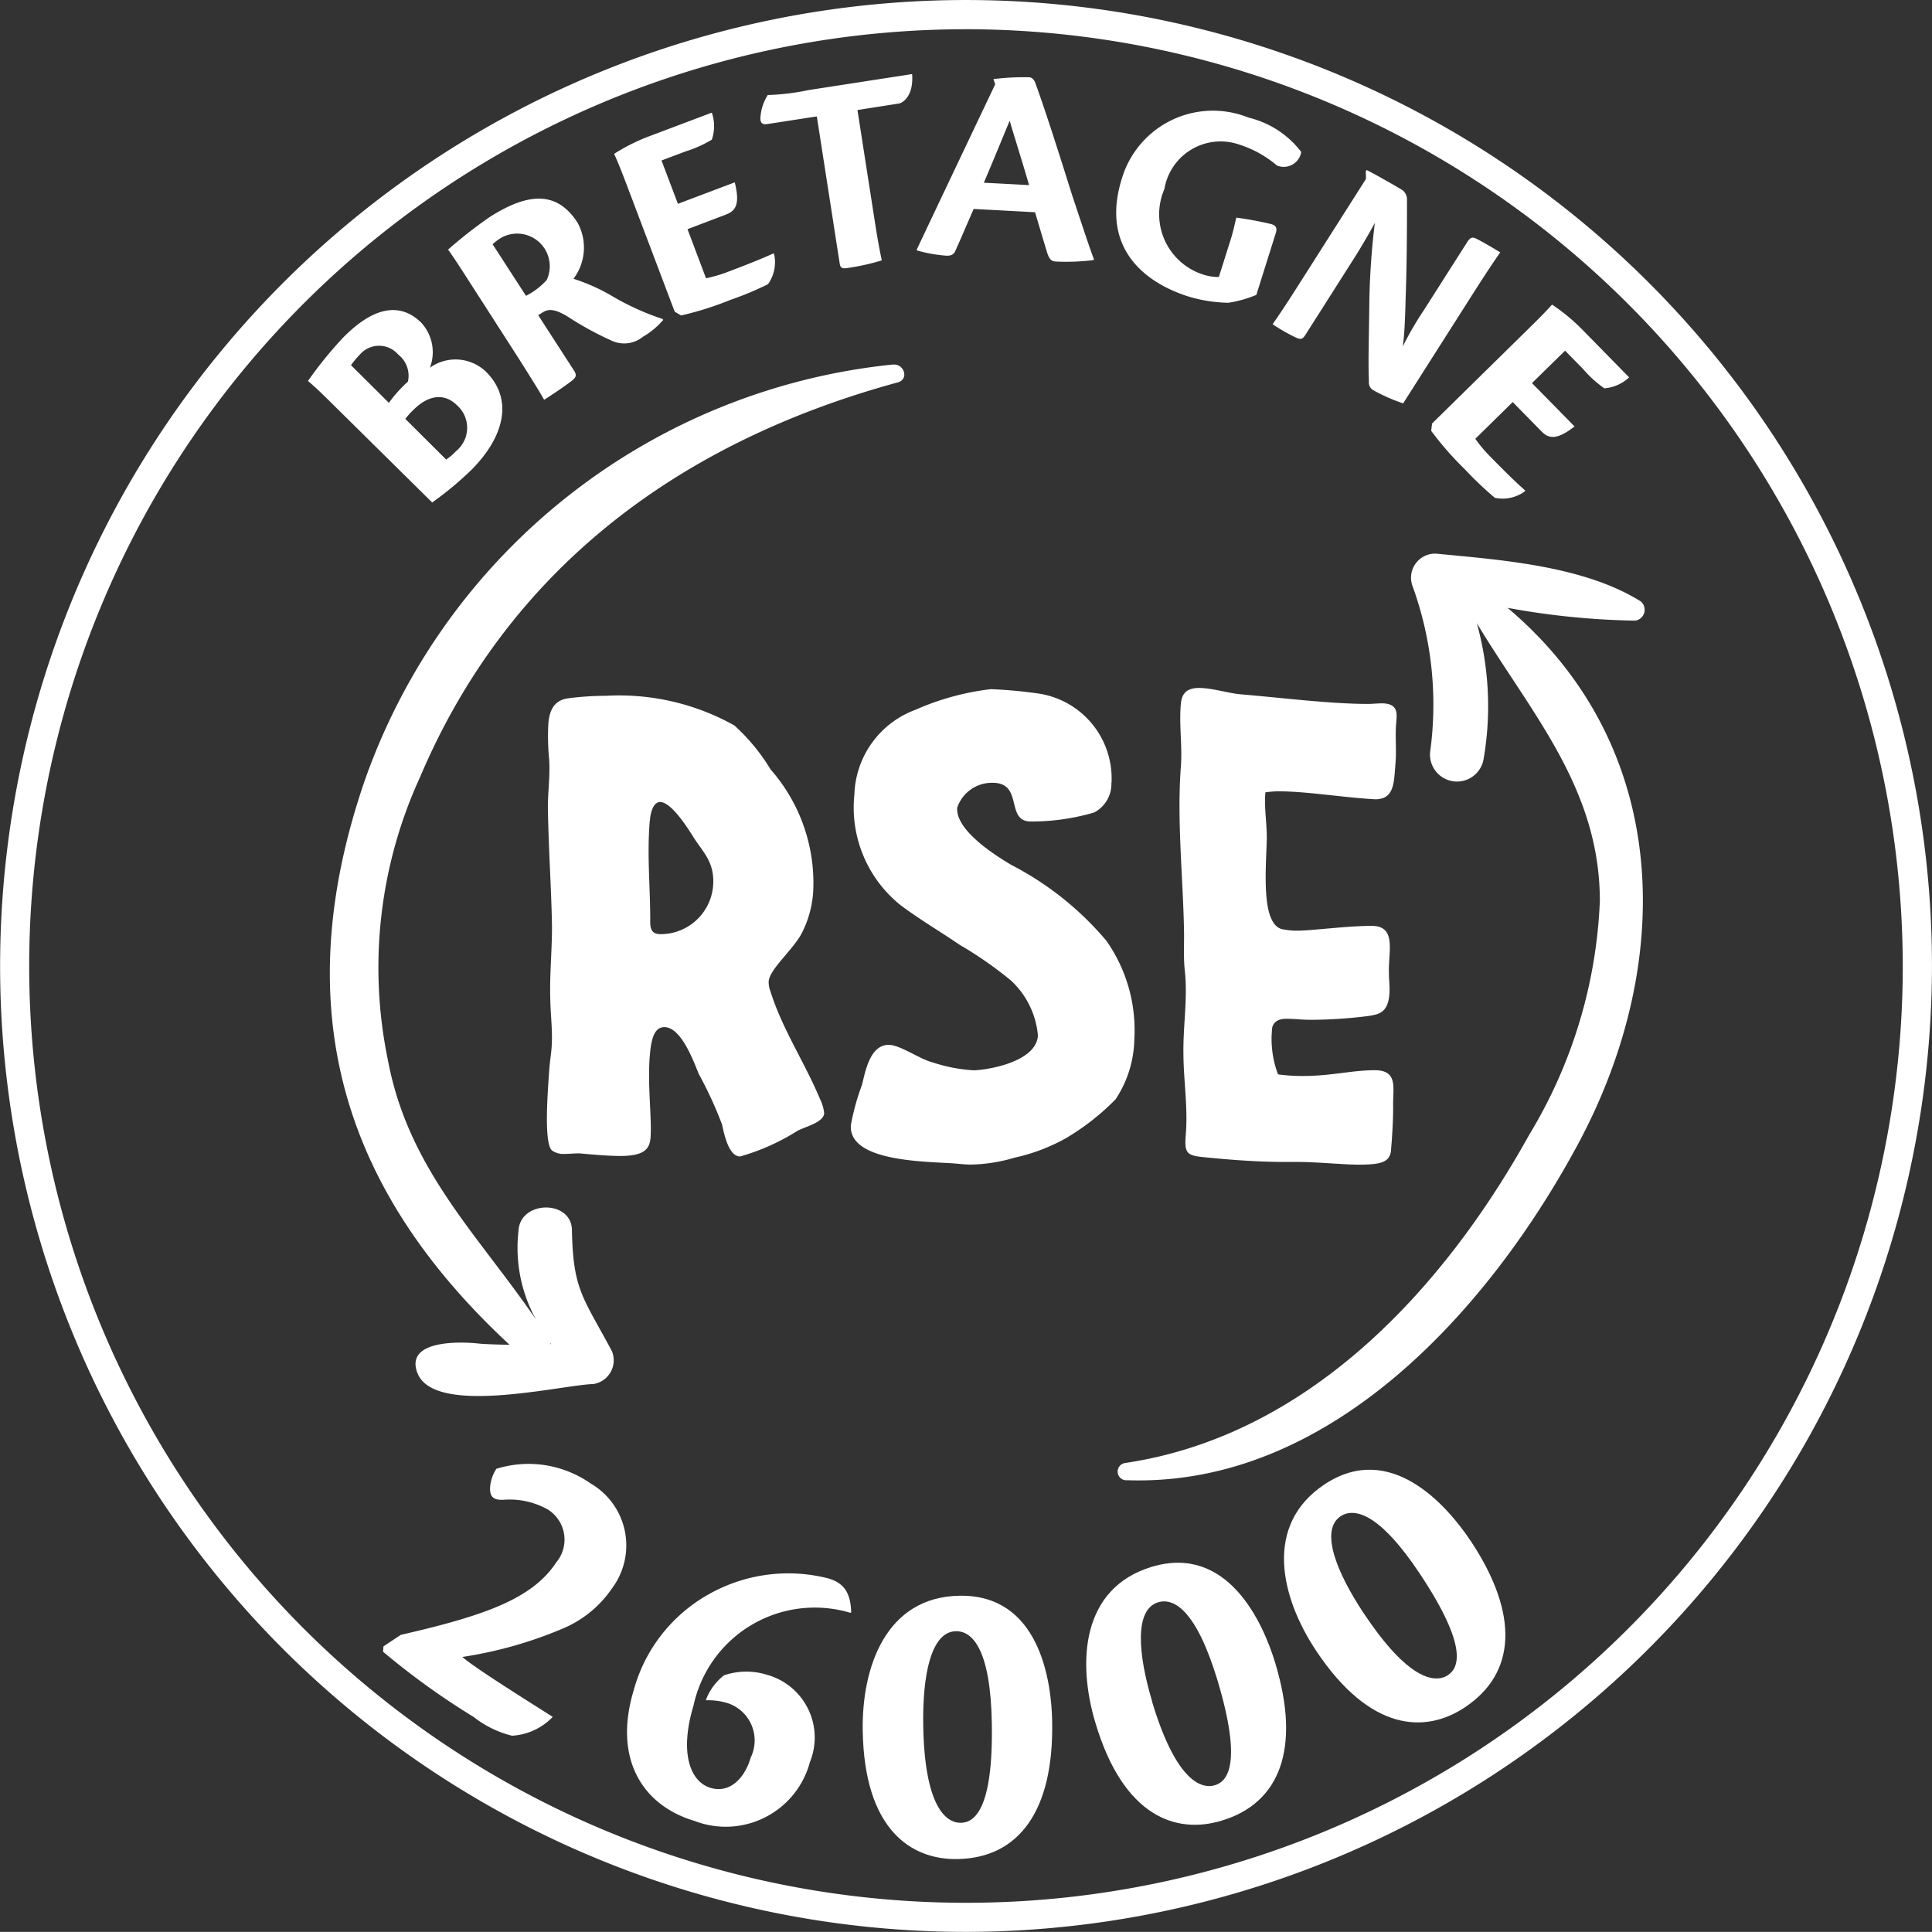 <?xml version="1.0" encoding="UTF-8"?>
<svg xmlns="http://www.w3.org/2000/svg" xmlns:xlink="http://www.w3.org/1999/xlink" id="Groupe_11572" data-name="Groupe 11572" width="67.149" height="67.145" viewBox="0 0 67.149 67.145">
  <rect x="0" y="0" width="67.149" height="67.145" fill="#333333" stroke="none"/>
  <defs>
    <clipPath id="clip-path">
      <rect id="Rectangle_891" data-name="Rectangle 891" width="67.149" height="67.145" fill="none"></rect>
    </clipPath>
  </defs>
  <g id="Groupe_11571" data-name="Groupe 11571" clip-path="url(#clip-path)">
    <path id="Tracé_10356" data-name="Tracé 10356" d="M33.574,67.145a33.572,33.572,0,1,1,33.574-33.57,33.613,33.613,0,0,1-33.574,33.57m0-66.129A32.559,32.559,0,1,0,66.133,33.574,32.6,32.6,0,0,0,33.574,1.015" fill="#fff"></path>
    <path id="Tracé_10357" data-name="Tracé 10357" d="M83.964,37.62h0s0,0,0,0" transform="translate(-50.655 -22.697)" fill="#fff"></path>
    <path id="Tracé_10358" data-name="Tracé 10358" d="M27.9,30.494c-.377-.373-.583-.579-.912-.861a13.7,13.7,0,0,1,1.238-1.523c1.369-1.38,2.233-.96,2.7-.5a1.513,1.513,0,0,1,.3,1.563,1.528,1.528,0,0,1,1.948.139c.952.944.655,2.241-.5,3.407a11.6,11.6,0,0,1-1.369,1.138Zm1.9-.1a4.676,4.676,0,0,1,.662-.738.935.935,0,0,0-.337-.94.88.88,0,0,0-1.333,0,3.3,3.3,0,0,0-.309.369Zm1.991,1.971a1.94,1.94,0,0,0,.345-.294,1.044,1.044,0,0,0,.028-1.595c-.428-.424-.984-.369-1.519.171a2.507,2.507,0,0,0-.274.305Z" transform="translate(-16.284 -16.393)" fill="#fff"></path>
    <path id="Tracé_10359" data-name="Tracé 10359" d="M43.635,23.378c.107.167.071.238-.063.349-.226.182-.777.547-.972.67-.2-.349-.512-.849-.964-1.559l-1.813-2.82c-.266-.413-.4-.615-.563-.841A15.767,15.767,0,0,1,40.7,18.05c1.44-.924,2.392-.849,3.062.194a1.8,1.8,0,0,1-.143,1.948,6.541,6.541,0,0,1,1.408.639,9.066,9.066,0,0,0,1.69.758l.02.032a2.7,2.7,0,0,1-.706.587A1.034,1.034,0,0,1,45,22.366a10.961,10.961,0,0,1-1.595-.869c-.52-.309-.7-.238-.893-.115l-.119.075Zm-1.666-2.594a2.53,2.53,0,0,0,.718-.547,1.134,1.134,0,0,0-1.579-1.472,1.894,1.894,0,0,0-.3.226Z" transform="translate(-23.687 -10.502)" fill="#fff"></path>
    <path id="Tracé_10360" data-name="Tracé 10360" d="M54.282,12.472c-.171-.448-.29-.766-.472-1.17a6.6,6.6,0,0,1,1.166-.591l2.229-.841a1.44,1.44,0,0,1,0,.94,4.213,4.213,0,0,1-.916.409l-.833.313.571,1.507,1.975-.746c.19.762.032.992-.305,1.119l-1.337.508.643,1.706a4.788,4.788,0,0,0,.77-.226c.365-.139,1.087-.413,1.567-.635l.028.012a1.31,1.31,0,0,1-.21,1.055,10.933,10.933,0,0,1-1.321.551,10.99,10.99,0,0,1-1.7.536l-.222-.131Z" transform="translate(-32.465 -5.955)" fill="#fff"></path>
    <path id="Tracé_10361" data-name="Tracé 10361" d="M68.588,7.962l-1.722.266c-.178.028-.27-.04-.23-.309a1.631,1.631,0,0,1,.246-.7,8.026,8.026,0,0,0,1.412-.171L71.9,6.49c.048.639-.21.932-.428,1.019L70,7.74l.627,4.026c.107.682.179,1,.218,1.2a7.968,7.968,0,0,1-1.194.266c-.159.024-.242.008-.266-.143Z" transform="translate(-40.198 -3.916)" fill="#fff"></path>
    <path id="Tracé_10362" data-name="Tracé 10362" d="M82.311,11.343c-.206.472-.516,1.2-.651,1.488-.056.1-.139.143-.309.135a5.1,5.1,0,0,1-1.012-.182v-.04c.563-1.194,2.269-4.784,2.721-5.732L83,6.829a8.442,8.442,0,0,1,1.238-.063c.079,0,.167.06.218.2.413,1.134,1.012,3.05,1.285,3.919.365,1.091.571,1.726.746,2.194l0,.04a7.766,7.766,0,0,1-1.3.052c-.171-.008-.246-.063-.333-.349-.155-.508-.266-.889-.409-1.365Zm1.928-.829c-.357-1.214-.591-1.928-.674-2.241-.242.579-.551,1.345-.9,2.158Z" transform="translate(-48.471 -4.08)" fill="#fff"></path>
    <path id="Tracé_10363" data-name="Tracé 10363" d="M101.784,14.214c.1-.325.131-.516.19-.738a12.012,12.012,0,0,1,1.218.226c.163.052.21.131.147.329l-.67,2.13a4.228,4.228,0,0,1-.968.274,5.077,5.077,0,0,1-1.38-.214C98.765,15.734,97.238,14.508,98,12.1A3.305,3.305,0,0,1,102.4,10a3.259,3.259,0,0,1,1.829,1.194.615.615,0,0,1-.849.468,3.723,3.723,0,0,0-1.285-.718,1.981,1.981,0,0,0-2.622,1.539,2.2,2.2,0,0,0,1.345,2.971,1.781,1.781,0,0,0,.547.087Z" transform="translate(-59.003 -5.912)" fill="#fff"></path>
    <path id="Tracé_10364" data-name="Tracé 10364" d="M114.747,14.944l.028-.044c.2.091,1.091.6,1.257.706a.412.412,0,0,1,.147.309c0,.571,0,1.956-.036,3.1-.028.825-.032,1.452-.111,2.019a11.117,11.117,0,0,1,.734-1.265l1.5-2.356c.123-.194.2-.19.345-.115.286.147.6.337.809.464-.25.353-.567.837-1.015,1.539l-2.36,3.709a6.177,6.177,0,0,1-1.027-.452.307.307,0,0,1-.163-.305c-.028-.777,0-1.392.016-2.824a26,26,0,0,1,.19-2.689c-.444.809-.726,1.234-1,1.666l-1.412,2.221c-.107.171-.175.163-.341.091a6.163,6.163,0,0,1-.8-.46c.23-.325.551-.809,1-1.519l2.245-3.53Z" transform="translate(-67.277 -8.99)" fill="#fff"></path>
    <path id="Tracé_10365" data-name="Tracé 10365" d="M128.708,27.584c.341-.337.587-.575.881-.9a6.724,6.724,0,0,1,1.012.829l1.666,1.7a1.432,1.432,0,0,1-.861.381,4,4,0,0,1-.742-.674l-.623-.635-1.15,1.127,1.48,1.507c-.619.48-.9.428-1.15.171l-1-1.019-1.3,1.277a4.808,4.808,0,0,0,.516.615c.274.278.813.829,1.214,1.178v.028a1.312,1.312,0,0,1-1.051.23,12.086,12.086,0,0,1-1.039-.988,10.939,10.939,0,0,1-1.174-1.341l.032-.254Z" transform="translate(-75.645 -16.097)" fill="#fff"></path>
    <path id="Tracé_10366" data-name="Tracé 10366" d="M34.179,134.2c2.947-.674,4.57-1.261,5.4-2.515a1.234,1.234,0,0,0-.309-1.852,2.718,2.718,0,0,0-1.5-.329c-.393.028-.528-.119-.48-.516a1.379,1.379,0,0,1,.21-.559,3.76,3.76,0,0,1,3.273.508,2.489,2.489,0,0,1,.75,3.641A3.883,3.883,0,0,1,39.764,134a14.389,14.389,0,0,1-3.447.968c.381.341,1.944,1.325,3.142,2.083a2.12,2.12,0,0,1-1.416.655,3.479,3.479,0,0,1-1.325-.647,25.937,25.937,0,0,1-3.158-2.273l.016-.186Z" transform="translate(-20.248 -77.379)" fill="#fff"></path>
    <path id="Tracé_10367" data-name="Tracé 10367" d="M62.7,139.212a4.311,4.311,0,0,0-5.446,3.217c-.516,1.714-.083,2.666.587,2.868.686.206,1.2-.357,1.4-1.055a1.363,1.363,0,0,0-.8-1.888,2.256,2.256,0,0,0-.762-.1,1.926,1.926,0,0,1,.635-.869,2.406,2.406,0,0,1,1.484-.02,2.263,2.263,0,0,1,1.5,3.035,3.028,3.028,0,0,1-4.022,2.043c-1.785-.536-2.828-2.142-2.1-4.55a5.476,5.476,0,0,1,2.563-3.3,5.62,5.62,0,0,1,4.2-.575c.472.143.777.42.793,1.186Z" transform="translate(-33.148 -83.158)" fill="#fff"></path>
    <path id="Tracé_10368" data-name="Tracé 10368" d="M82.173,144.222c.052,3.07-1.158,4.712-3.292,4.748-1.622.028-3.237-1.035-3.292-4.463-.036-2.206.805-4.649,3.364-4.689,2.749-.048,3.2,2.9,3.221,4.4m-4.482.1c.044,2.785.77,3.4,1.309,3.392.448-.008,1.127-.42,1.075-3.459-.044-2.578-.678-3.209-1.246-3.2-.865.012-1.166,1.519-1.138,3.265" transform="translate(-45.604 -84.356)" fill="#fff"></path>
    <path id="Tracé_10369" data-name="Tracé 10369" d="M101.748,140.431c.885,2.939.167,4.851-1.876,5.462-1.555.468-3.4-.115-4.379-3.4-.635-2.11-.492-4.689,1.964-5.426,2.626-.785,3.86,1.924,4.292,3.364m-4.288,1.321c.8,2.67,1.666,3.062,2.182,2.908.428-.127.968-.71.1-3.622-.742-2.467-1.523-2.9-2.067-2.737-.829.246-.71,1.781-.21,3.451" transform="translate(-57.42 -82.612)" fill="#fff"></path>
    <path id="Tracé_10370" data-name="Tracé 10370" d="M119,131.26c1.694,2.559,1.563,4.6-.214,5.776-1.353.9-3.284.869-5.177-1.987-1.218-1.841-1.825-4.352.309-5.768,2.285-1.511,4.248.726,5.081,1.979m-3.725,2.5c1.539,2.324,2.483,2.451,2.927,2.154.373-.246.722-.96-.956-3.495-1.424-2.15-2.3-2.336-2.773-2.027-.718.48-.163,1.916.8,3.368" transform="translate(-67.877 -77.693)" fill="#fff"></path>
    <path id="Tracé_10371" data-name="Tracé 10371" d="M48.477,31.936A21.8,21.8,0,0,0,30.115,46.395c-2.769,8.052-.674,14.32,5.034,19.612-.512-.008-.936-.028-1.079-.044-.643-.071-2.563-.127-2.126,1.019.579,1.523,4.982.424,6.113.389a.834.834,0,0,0,.647-1.146c-1-1.876-1.349-2.11-1.388-4.209-.02-1.059-1.8-1.031-1.856.024a5.162,5.162,0,0,0,.607,3.09c-2.015-2.951-4.431-5.22-5.145-9.008A15.856,15.856,0,0,1,32.027,46.3c3.05-7.208,8.957-11.654,16.609-13.741.413-.111.222-.662-.159-.619M36.585,65.983h-.02l-.012-.048a.331.331,0,0,1,.032.048" transform="translate(-17.438 -19.267)" fill="#fff"></path>
    <path id="Tracé_10372" data-name="Tracé 10372" d="M111.512,50.4a26.8,26.8,0,0,0,4.431.444.381.381,0,0,0,.194-.67c-1.96-1.222-4.784-1.436-7.029-1.65a.836.836,0,0,0-.9,1.123,12.061,12.061,0,0,1,.611,5.752.938.938,0,0,0,1.852.286,10.791,10.791,0,0,0-.23-4.752c1.88,3.126,4.272,5.724,4.276,9.647a16.989,16.989,0,0,1-2.459,8.14c-3.019,5.438-7.715,10.46-14.034,11.4a.3.3,0,0,0,.071.6c7.041.238,12.578-5.93,15.684-11.722,3.328-6.224,3.273-13.753-2.471-18.6" transform="translate(-59.112 -29.273)" fill="#fff"></path>
    <path id="Tracé_10373" data-name="Tracé 10373" d="M57.563,75.466c-.024.313-.571.444-.916.607a7.575,7.575,0,0,1-2.007.9c-.369,0-.536-.662-.627-1.107A13.877,13.877,0,0,0,53.2,74.1c-.2-.5-.623-1.622-1.194-1.622-.4,0-.468.551-.508,1.031-.079,1,.079,2.174.028,2.82-.032.369-.2.627-1.047.627-.46,0-1.027-.056-1.432-.091-.167,0-.353.02-.516.02a.675.675,0,0,1-.417-.111c-.3-.2-.171-1.971-.1-2.912.02-.222.052-.424.071-.647.048-.591-.036-1.142-.044-1.733-.024-.845.063-1.678.06-2.523-.024-1.309-.115-2.634-.139-3.927-.024-.627.083-1.234.04-1.86a8.412,8.412,0,0,1-.028-1.234c.04-.5.214-.809.662-.885a10.409,10.409,0,0,1,1.353-.091,8.2,8.2,0,0,1,4.451,1.031A6.8,6.8,0,0,1,55.7,63.523a5.975,5.975,0,0,1,1.48,4.236,3.654,3.654,0,0,1-.417,1.491c-.321.571-1.095,1.218-1.131,1.638a.883.883,0,0,0,.063.349c.409,1.309,1.2,2.487,1.722,3.741a1.423,1.423,0,0,1,.143.488M51.5,65.3c-.1,1.2.016,2.285.016,3.447-.012.349.067.5.365.5A1.831,1.831,0,0,0,53.7,67.58c.071-.865-.381-1.2-.722-1.769-.131-.2-.718-1.158-1.123-1.158-.091,0-.19.071-.258.222a1.3,1.3,0,0,0-.091.42" transform="translate(-28.916 -36.779)" fill="#fff"></path>
    <path id="Tracé_10374" data-name="Tracé 10374" d="M83.614,63.637a1.122,1.122,0,0,1-.6,1.031,7.707,7.707,0,0,1-2.2.313c-.9,0-.242-1.345-1.329-1.345a1.273,1.273,0,0,0-1.23.865c-.063.793,1.353,1.678,1.884,1.991a10.8,10.8,0,0,1,3.3,2.634,5.406,5.406,0,0,1,.972,3.427,3.907,3.907,0,0,1-.651,2.083,8.417,8.417,0,0,1-1.714,1.345,6.432,6.432,0,0,1-1.789.682,5.622,5.622,0,0,1-1.531.242c-.182,0-.349-.02-.532-.036-.952-.075-3.737-.036-3.634-1.345a8.383,8.383,0,0,1,.389-1.4c.111-.46.278-1.38.924-1.38.4,0,1.083.5,1.519.607a5.607,5.607,0,0,0,1.432.278c.333,0,2.158-.238,2.237-1.2a2.961,2.961,0,0,0-.932-1.916,13.543,13.543,0,0,0-1.8-1.253C77.656,68.8,76.97,68.4,76.3,67.9a4.351,4.351,0,0,1-1.618-3.868A3.247,3.247,0,0,1,76.8,61.1a9.078,9.078,0,0,1,2.622-.718,15.877,15.877,0,0,1,1.626.147,2.983,2.983,0,0,1,2.57,3.11" transform="translate(-44.986 -36.429)" fill="#fff"></path>
    <path id="Tracé_10375" data-name="Tracé 10375" d="M109.453,76.845c-.389,0-1.357-.091-2-.091h-.444c-.94,0-1.928-.075-2.824-.167-.6-.056-.67-.147-.619-.793.079-.96-.083-1.9-.083-2.836-.012-.96.155-1.9.048-2.856-.052-.48-.016-.94-.028-1.436-.036-1.841-.246-3.76-.111-5.621.06-.738-.063-1.456,0-2.194.028-.333.159-.571.635-.571.46,0,1,.182,1.456.222,1.353.111,3.086.333,4.415.333.147,0,.333-.02.48-.02.607,0,.52.4.5.682-.04.48.016.94-.024,1.4-.056.662-.028,1.253-.71,1.253-1.23-.075-2.372-.278-3.388-.278a3.46,3.46,0,0,0-.424.036c-.048.571.06,1.087.048,1.658-.028,1.031-.2,2.892.52,3.094a2.512,2.512,0,0,0,.532.056c.516,0,1.726-.167,2.594-.167.885,0,.571.9.6,1.658,0,.222.036.48.016.718-.052.647-.369.7-.742.758a16.52,16.52,0,0,1-1.964.131c-.349,0-.587-.036-.865-.036-.222,0-.428.056-.5.294a3.479,3.479,0,0,0,.2,1.638,6.277,6.277,0,0,0,.861.056c1.012,0,1.694-.2,2.5-.2s.635.591.639,1.2c.008.349-.02.9-.052,1.325-.008.091-.016.182-.02.258-.04.464-.448.5-1.242.5" transform="translate(-62.352 -36.369)" fill="#fff"></path>
  </g>
</svg>
